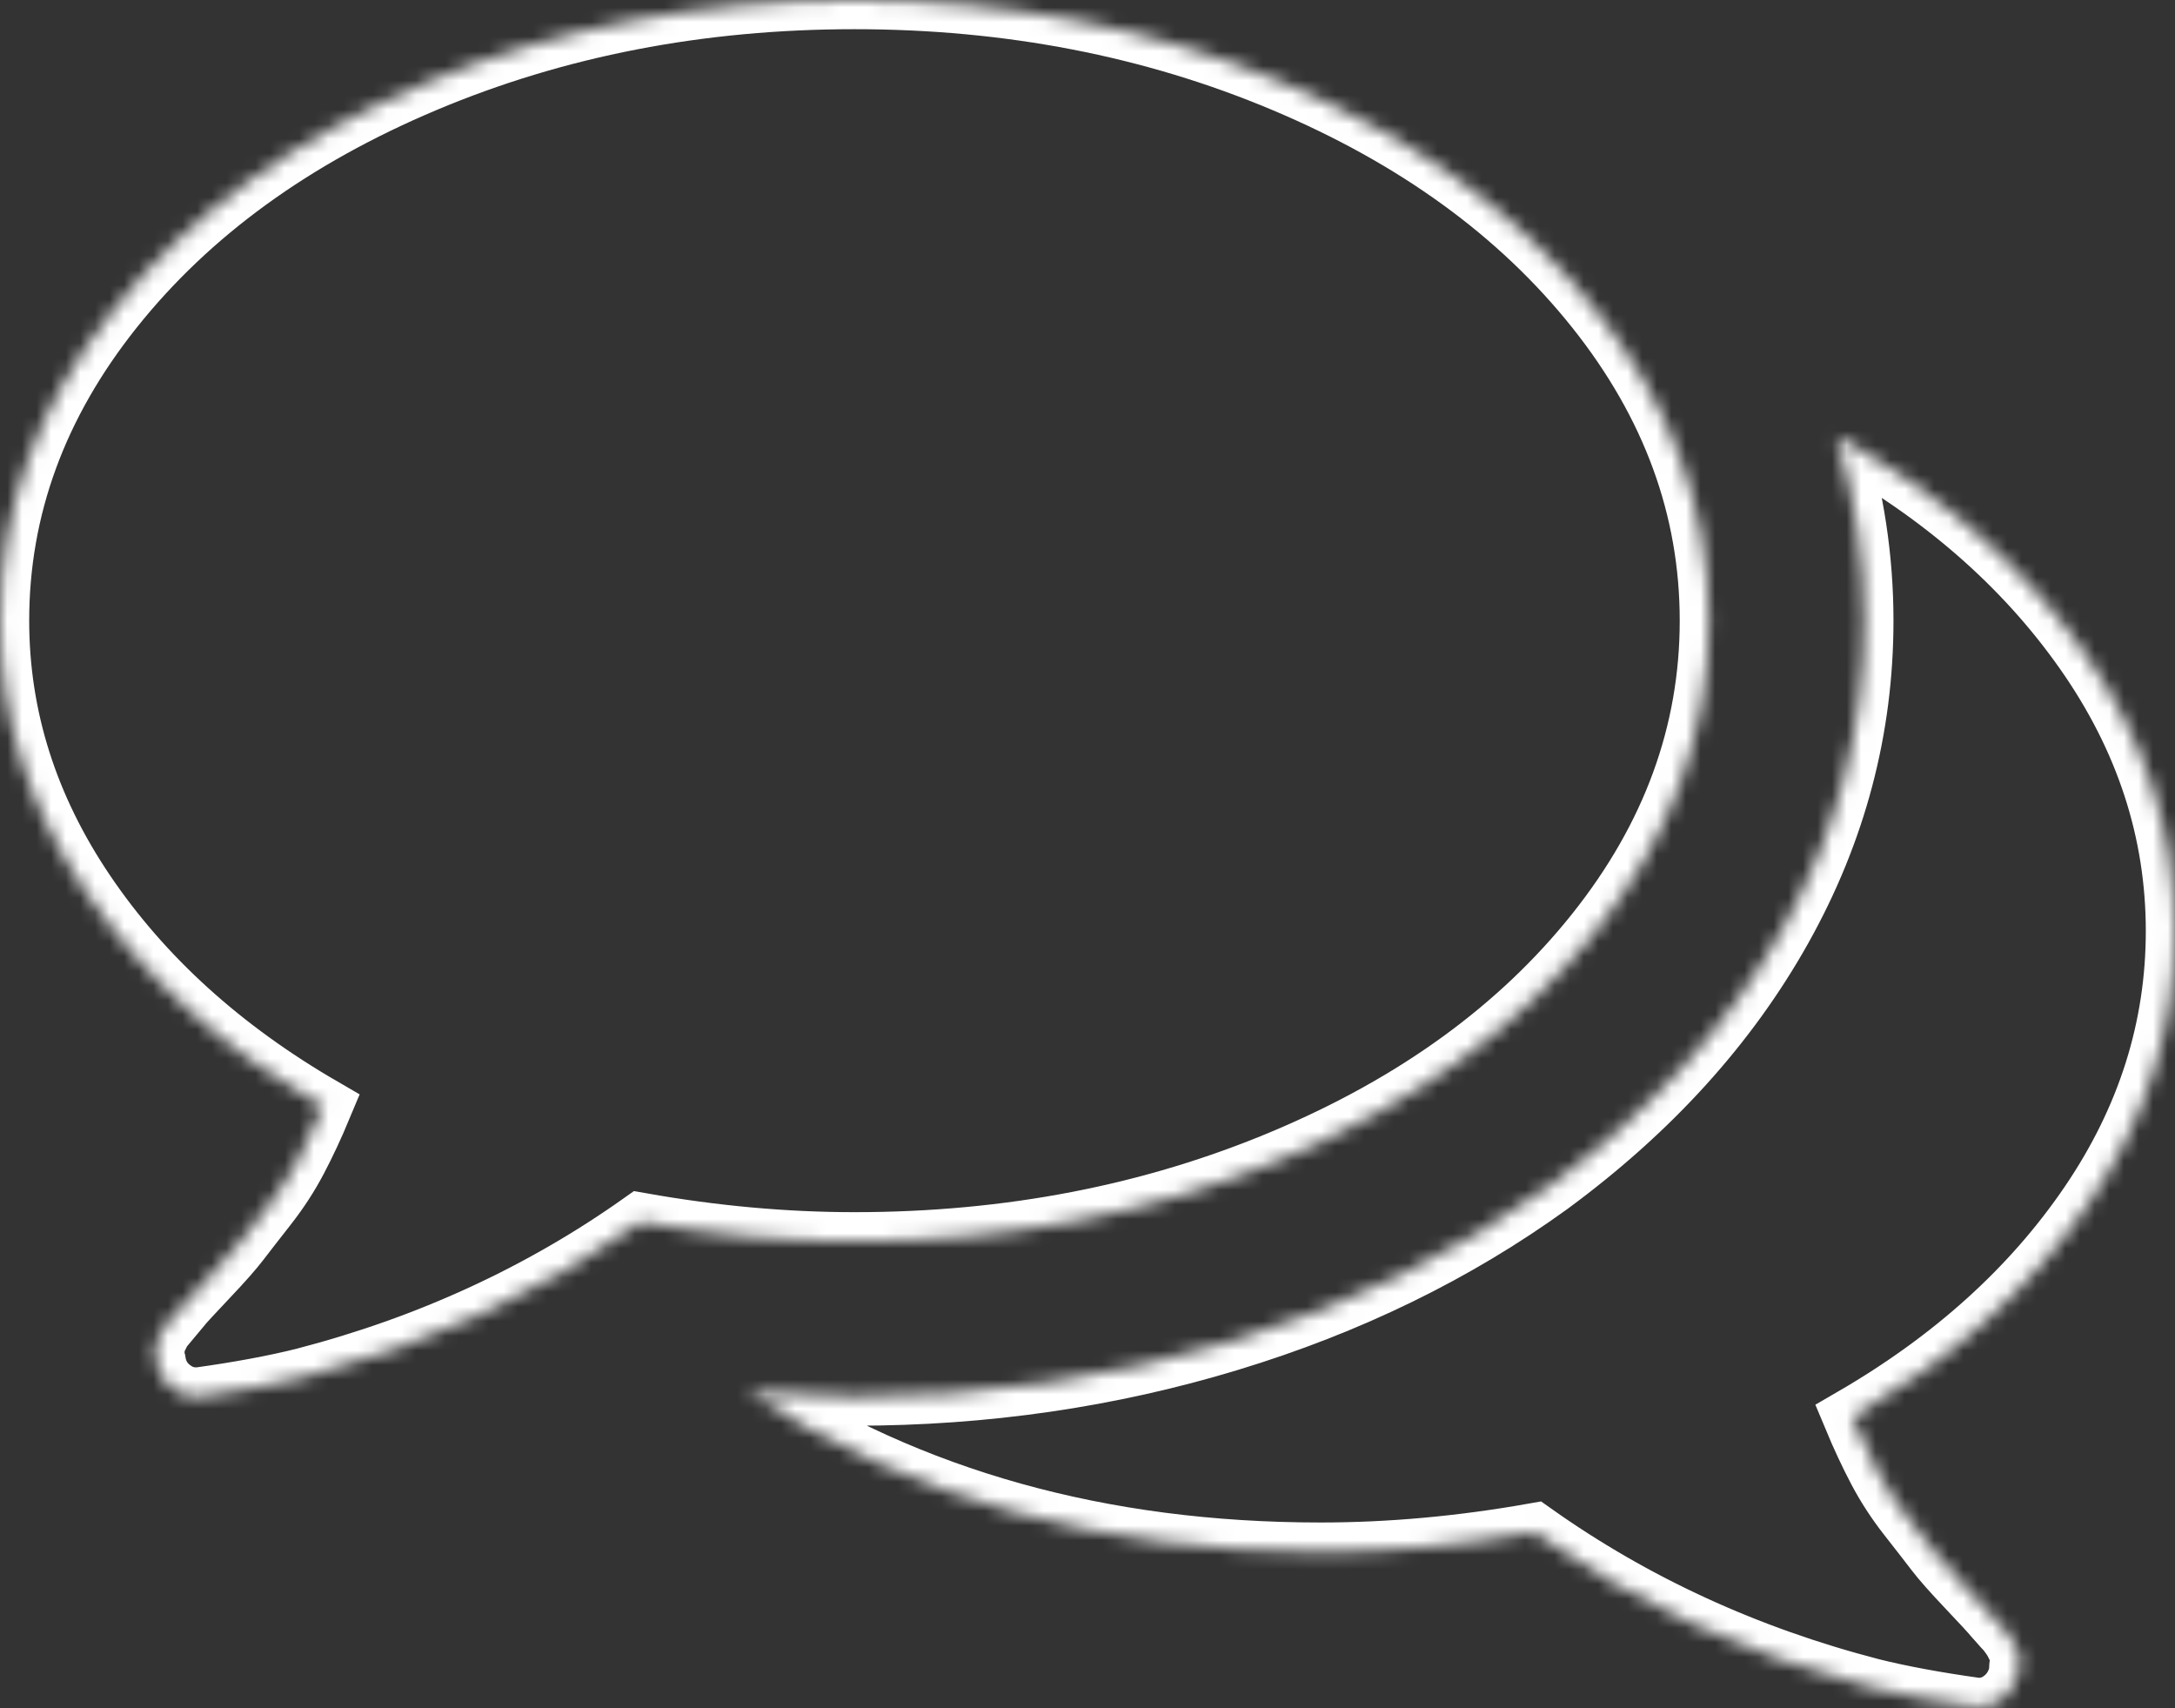 ﻿<?xml version="1.0" encoding="utf-8"?>
<svg version="1.1" xmlns:xlink="http://www.w3.org/1999/xlink" width="149px" height="117px" xmlns="http://www.w3.org/2000/svg">
  <rect width="100%" height="100%" fill="#333333" stroke="none"/>
  <defs>
    <mask fill="white" id="clip2">
      <path d="M 109.256 21.175  C 114.466 27.707  117.071 34.82  117.071 42.515  C 117.071 50.21  114.466 57.324  109.256 63.856  C 104.045 70.388  96.936 75.55  87.928 79.342  C 78.921 83.134  69.123 85.031  58.536 85.031  C 53.769 85.031  48.891 84.588  43.902 83.702  C 37.028 88.573  29.323 92.116  20.787 94.331  C 18.791 94.829  16.408 95.272  13.636 95.659  L 13.387 95.659  C 12.777 95.659  12.209 95.438  11.682 94.995  C 11.156 94.552  10.837 93.971  10.726 93.251  C 10.671 93.085  10.643 92.905  10.643 92.711  C 10.643 92.518  10.657 92.338  10.684 92.172  C 10.712 92.006  10.768 91.84  10.851 91.674  L 11.059 91.258  C 11.059 91.258  11.156 91.106  11.35 90.802  C 11.544 90.497  11.654 90.359  11.682 90.386  C 11.71 90.414  11.835 90.276  12.056 89.971  C 12.278 89.667  12.389 89.542  12.389 89.598  C 12.666 89.265  13.304 88.573  14.301 87.522  C 15.299 86.47  16.02 85.653  16.463 85.072  C 16.907 84.491  17.53 83.688  18.334 82.664  C 19.138 81.64  19.831 80.574  20.413 79.467  C 20.995 78.36  21.563 77.142  22.117 75.813  C 15.244 71.828  9.839 66.928  5.903 61.116  C 1.968 55.303  0 49.103  0 42.515  C 0 34.82  2.605 27.707  7.816 21.175  C 13.026 14.642  20.136 9.48  29.143 5.688  C 38.151 1.896  47.948 0  58.536 0  C 69.123 0  78.921 1.896  87.928 5.688  C 96.936 9.48  104.045 14.642  109.256 21.175  Z M 142.764 44.674  C 146.921 50.598  149 56.964  149 63.773  C 149 70.416  147.032 76.63  143.097 82.415  C 139.161 88.2  133.756 93.085  126.883 97.071  C 127.437 98.4  128.005 99.617  128.587 100.725  C 129.169 101.832  129.862 102.897  130.666 103.922  C 131.47 104.946  132.093 105.748  132.537 106.33  C 132.98 106.911  133.701 107.727  134.699 108.779  C 135.696 109.831  136.334 110.523  136.611 110.855  C 136.666 110.911  136.777 111.035  136.944 111.229  C 137.11 111.423  137.235 111.561  137.318 111.644  C 137.401 111.727  137.512 111.866  137.65 112.059  C 137.789 112.253  137.886 112.405  137.941 112.516  L 138.149 112.931  C 138.149 112.931  138.205 113.097  138.316 113.429  C 138.426 113.762  138.44 113.941  138.357 113.969  C 138.274 113.997  138.246 114.177  138.274 114.509  C 138.108 115.284  137.747 115.893  137.193 116.336  C 136.639 116.779  136.029 116.972  135.364 116.917  C 132.592 116.529  130.209 116.087  128.213 115.588  C 119.677 113.374  111.972 109.831  105.098 104.96  C 100.109 105.845  95.231 106.288  90.464 106.288  C 75.442 106.288  62.36 102.634  51.219 95.327  C 54.434 95.549  56.873 95.659  58.536 95.659  C 67.46 95.659  76.024 94.414  84.228 91.923  C 92.432 89.432  99.749 85.861  106.179 81.211  C 113.108 76.118  118.43 70.25  122.143 63.607  C 125.857 56.964  127.714 49.933  127.714 42.515  C 127.714 38.253  127.077 34.045  125.802 29.894  C 132.953 33.824  138.607 38.751  142.764 44.674  Z " fill-rule="evenodd" />
    </mask>
  </defs>
  <g transform="matrix(1 0 0 1 -1362 -203 )">
    <path d="M 109.256 21.175  C 114.466 27.707  117.071 34.82  117.071 42.515  C 117.071 50.21  114.466 57.324  109.256 63.856  C 104.045 70.388  96.936 75.55  87.928 79.342  C 78.921 83.134  69.123 85.031  58.536 85.031  C 53.769 85.031  48.891 84.588  43.902 83.702  C 37.028 88.573  29.323 92.116  20.787 94.331  C 18.791 94.829  16.408 95.272  13.636 95.659  L 13.387 95.659  C 12.777 95.659  12.209 95.438  11.682 94.995  C 11.156 94.552  10.837 93.971  10.726 93.251  C 10.671 93.085  10.643 92.905  10.643 92.711  C 10.643 92.518  10.657 92.338  10.684 92.172  C 10.712 92.006  10.768 91.84  10.851 91.674  L 11.059 91.258  C 11.059 91.258  11.156 91.106  11.35 90.802  C 11.544 90.497  11.654 90.359  11.682 90.386  C 11.71 90.414  11.835 90.276  12.056 89.971  C 12.278 89.667  12.389 89.542  12.389 89.598  C 12.666 89.265  13.304 88.573  14.301 87.522  C 15.299 86.47  16.02 85.653  16.463 85.072  C 16.907 84.491  17.53 83.688  18.334 82.664  C 19.138 81.64  19.831 80.574  20.413 79.467  C 20.995 78.36  21.563 77.142  22.117 75.813  C 15.244 71.828  9.839 66.928  5.903 61.116  C 1.968 55.303  0 49.103  0 42.515  C 0 34.82  2.605 27.707  7.816 21.175  C 13.026 14.642  20.136 9.48  29.143 5.688  C 38.151 1.896  47.948 0  58.536 0  C 69.123 0  78.921 1.896  87.928 5.688  C 96.936 9.48  104.045 14.642  109.256 21.175  Z M 142.764 44.674  C 146.921 50.598  149 56.964  149 63.773  C 149 70.416  147.032 76.63  143.097 82.415  C 139.161 88.2  133.756 93.085  126.883 97.071  C 127.437 98.4  128.005 99.617  128.587 100.725  C 129.169 101.832  129.862 102.897  130.666 103.922  C 131.47 104.946  132.093 105.748  132.537 106.33  C 132.98 106.911  133.701 107.727  134.699 108.779  C 135.696 109.831  136.334 110.523  136.611 110.855  C 136.666 110.911  136.777 111.035  136.944 111.229  C 137.11 111.423  137.235 111.561  137.318 111.644  C 137.401 111.727  137.512 111.866  137.65 112.059  C 137.789 112.253  137.886 112.405  137.941 112.516  L 138.149 112.931  C 138.149 112.931  138.205 113.097  138.316 113.429  C 138.426 113.762  138.44 113.941  138.357 113.969  C 138.274 113.997  138.246 114.177  138.274 114.509  C 138.108 115.284  137.747 115.893  137.193 116.336  C 136.639 116.779  136.029 116.972  135.364 116.917  C 132.592 116.529  130.209 116.087  128.213 115.588  C 119.677 113.374  111.972 109.831  105.098 104.96  C 100.109 105.845  95.231 106.288  90.464 106.288  C 75.442 106.288  62.36 102.634  51.219 95.327  C 54.434 95.549  56.873 95.659  58.536 95.659  C 67.46 95.659  76.024 94.414  84.228 91.923  C 92.432 89.432  99.749 85.861  106.179 81.211  C 113.108 76.118  118.43 70.25  122.143 63.607  C 125.857 56.964  127.714 49.933  127.714 42.515  C 127.714 38.253  127.077 34.045  125.802 29.894  C 132.953 33.824  138.607 38.751  142.764 44.674  Z " fill-rule="nonzero" fill="#000000" stroke="none" fill-opacity="0" transform="matrix(1 0 0 1 1362 203 )" />
    <path d="M 109.256 21.175  C 114.466 27.707  117.071 34.82  117.071 42.515  C 117.071 50.21  114.466 57.324  109.256 63.856  C 104.045 70.388  96.936 75.55  87.928 79.342  C 78.921 83.134  69.123 85.031  58.536 85.031  C 53.769 85.031  48.891 84.588  43.902 83.702  C 37.028 88.573  29.323 92.116  20.787 94.331  C 18.791 94.829  16.408 95.272  13.636 95.659  L 13.387 95.659  C 12.777 95.659  12.209 95.438  11.682 94.995  C 11.156 94.552  10.837 93.971  10.726 93.251  C 10.671 93.085  10.643 92.905  10.643 92.711  C 10.643 92.518  10.657 92.338  10.684 92.172  C 10.712 92.006  10.768 91.84  10.851 91.674  L 11.059 91.258  C 11.059 91.258  11.156 91.106  11.35 90.802  C 11.544 90.497  11.654 90.359  11.682 90.386  C 11.71 90.414  11.835 90.276  12.056 89.971  C 12.278 89.667  12.389 89.542  12.389 89.598  C 12.666 89.265  13.304 88.573  14.301 87.522  C 15.299 86.47  16.02 85.653  16.463 85.072  C 16.907 84.491  17.53 83.688  18.334 82.664  C 19.138 81.64  19.831 80.574  20.413 79.467  C 20.995 78.36  21.563 77.142  22.117 75.813  C 15.244 71.828  9.839 66.928  5.903 61.116  C 1.968 55.303  0 49.103  0 42.515  C 0 34.82  2.605 27.707  7.816 21.175  C 13.026 14.642  20.136 9.48  29.143 5.688  C 38.151 1.896  47.948 0  58.536 0  C 69.123 0  78.921 1.896  87.928 5.688  C 96.936 9.48  104.045 14.642  109.256 21.175  Z " stroke-width="4" stroke="#ffffff" fill="none" transform="matrix(1 0 0 1 1362 203 )" mask="url(#clip2)" />
    <path d="M 142.764 44.674  C 146.921 50.598  149 56.964  149 63.773  C 149 70.416  147.032 76.63  143.097 82.415  C 139.161 88.2  133.756 93.085  126.883 97.071  C 127.437 98.4  128.005 99.617  128.587 100.725  C 129.169 101.832  129.862 102.897  130.666 103.922  C 131.47 104.946  132.093 105.748  132.537 106.33  C 132.98 106.911  133.701 107.727  134.699 108.779  C 135.696 109.831  136.334 110.523  136.611 110.855  C 136.666 110.911  136.777 111.035  136.944 111.229  C 137.11 111.423  137.235 111.561  137.318 111.644  C 137.401 111.727  137.512 111.866  137.65 112.059  C 137.789 112.253  137.886 112.405  137.941 112.516  L 138.149 112.931  C 138.149 112.931  138.205 113.097  138.316 113.429  C 138.426 113.762  138.44 113.941  138.357 113.969  C 138.274 113.997  138.246 114.177  138.274 114.509  C 138.108 115.284  137.747 115.893  137.193 116.336  C 136.639 116.779  136.029 116.972  135.364 116.917  C 132.592 116.529  130.209 116.087  128.213 115.588  C 119.677 113.374  111.972 109.831  105.098 104.96  C 100.109 105.845  95.231 106.288  90.464 106.288  C 75.442 106.288  62.36 102.634  51.219 95.327  C 54.434 95.549  56.873 95.659  58.536 95.659  C 67.46 95.659  76.024 94.414  84.228 91.923  C 92.432 89.432  99.749 85.861  106.179 81.211  C 113.108 76.118  118.43 70.25  122.143 63.607  C 125.857 56.964  127.714 49.933  127.714 42.515  C 127.714 38.253  127.077 34.045  125.802 29.894  C 132.953 33.824  138.607 38.751  142.764 44.674  Z " stroke-width="4" stroke="#ffffff" fill="none" transform="matrix(1 0 0 1 1362 203 )" mask="url(#clip2)" />
  </g>
</svg>